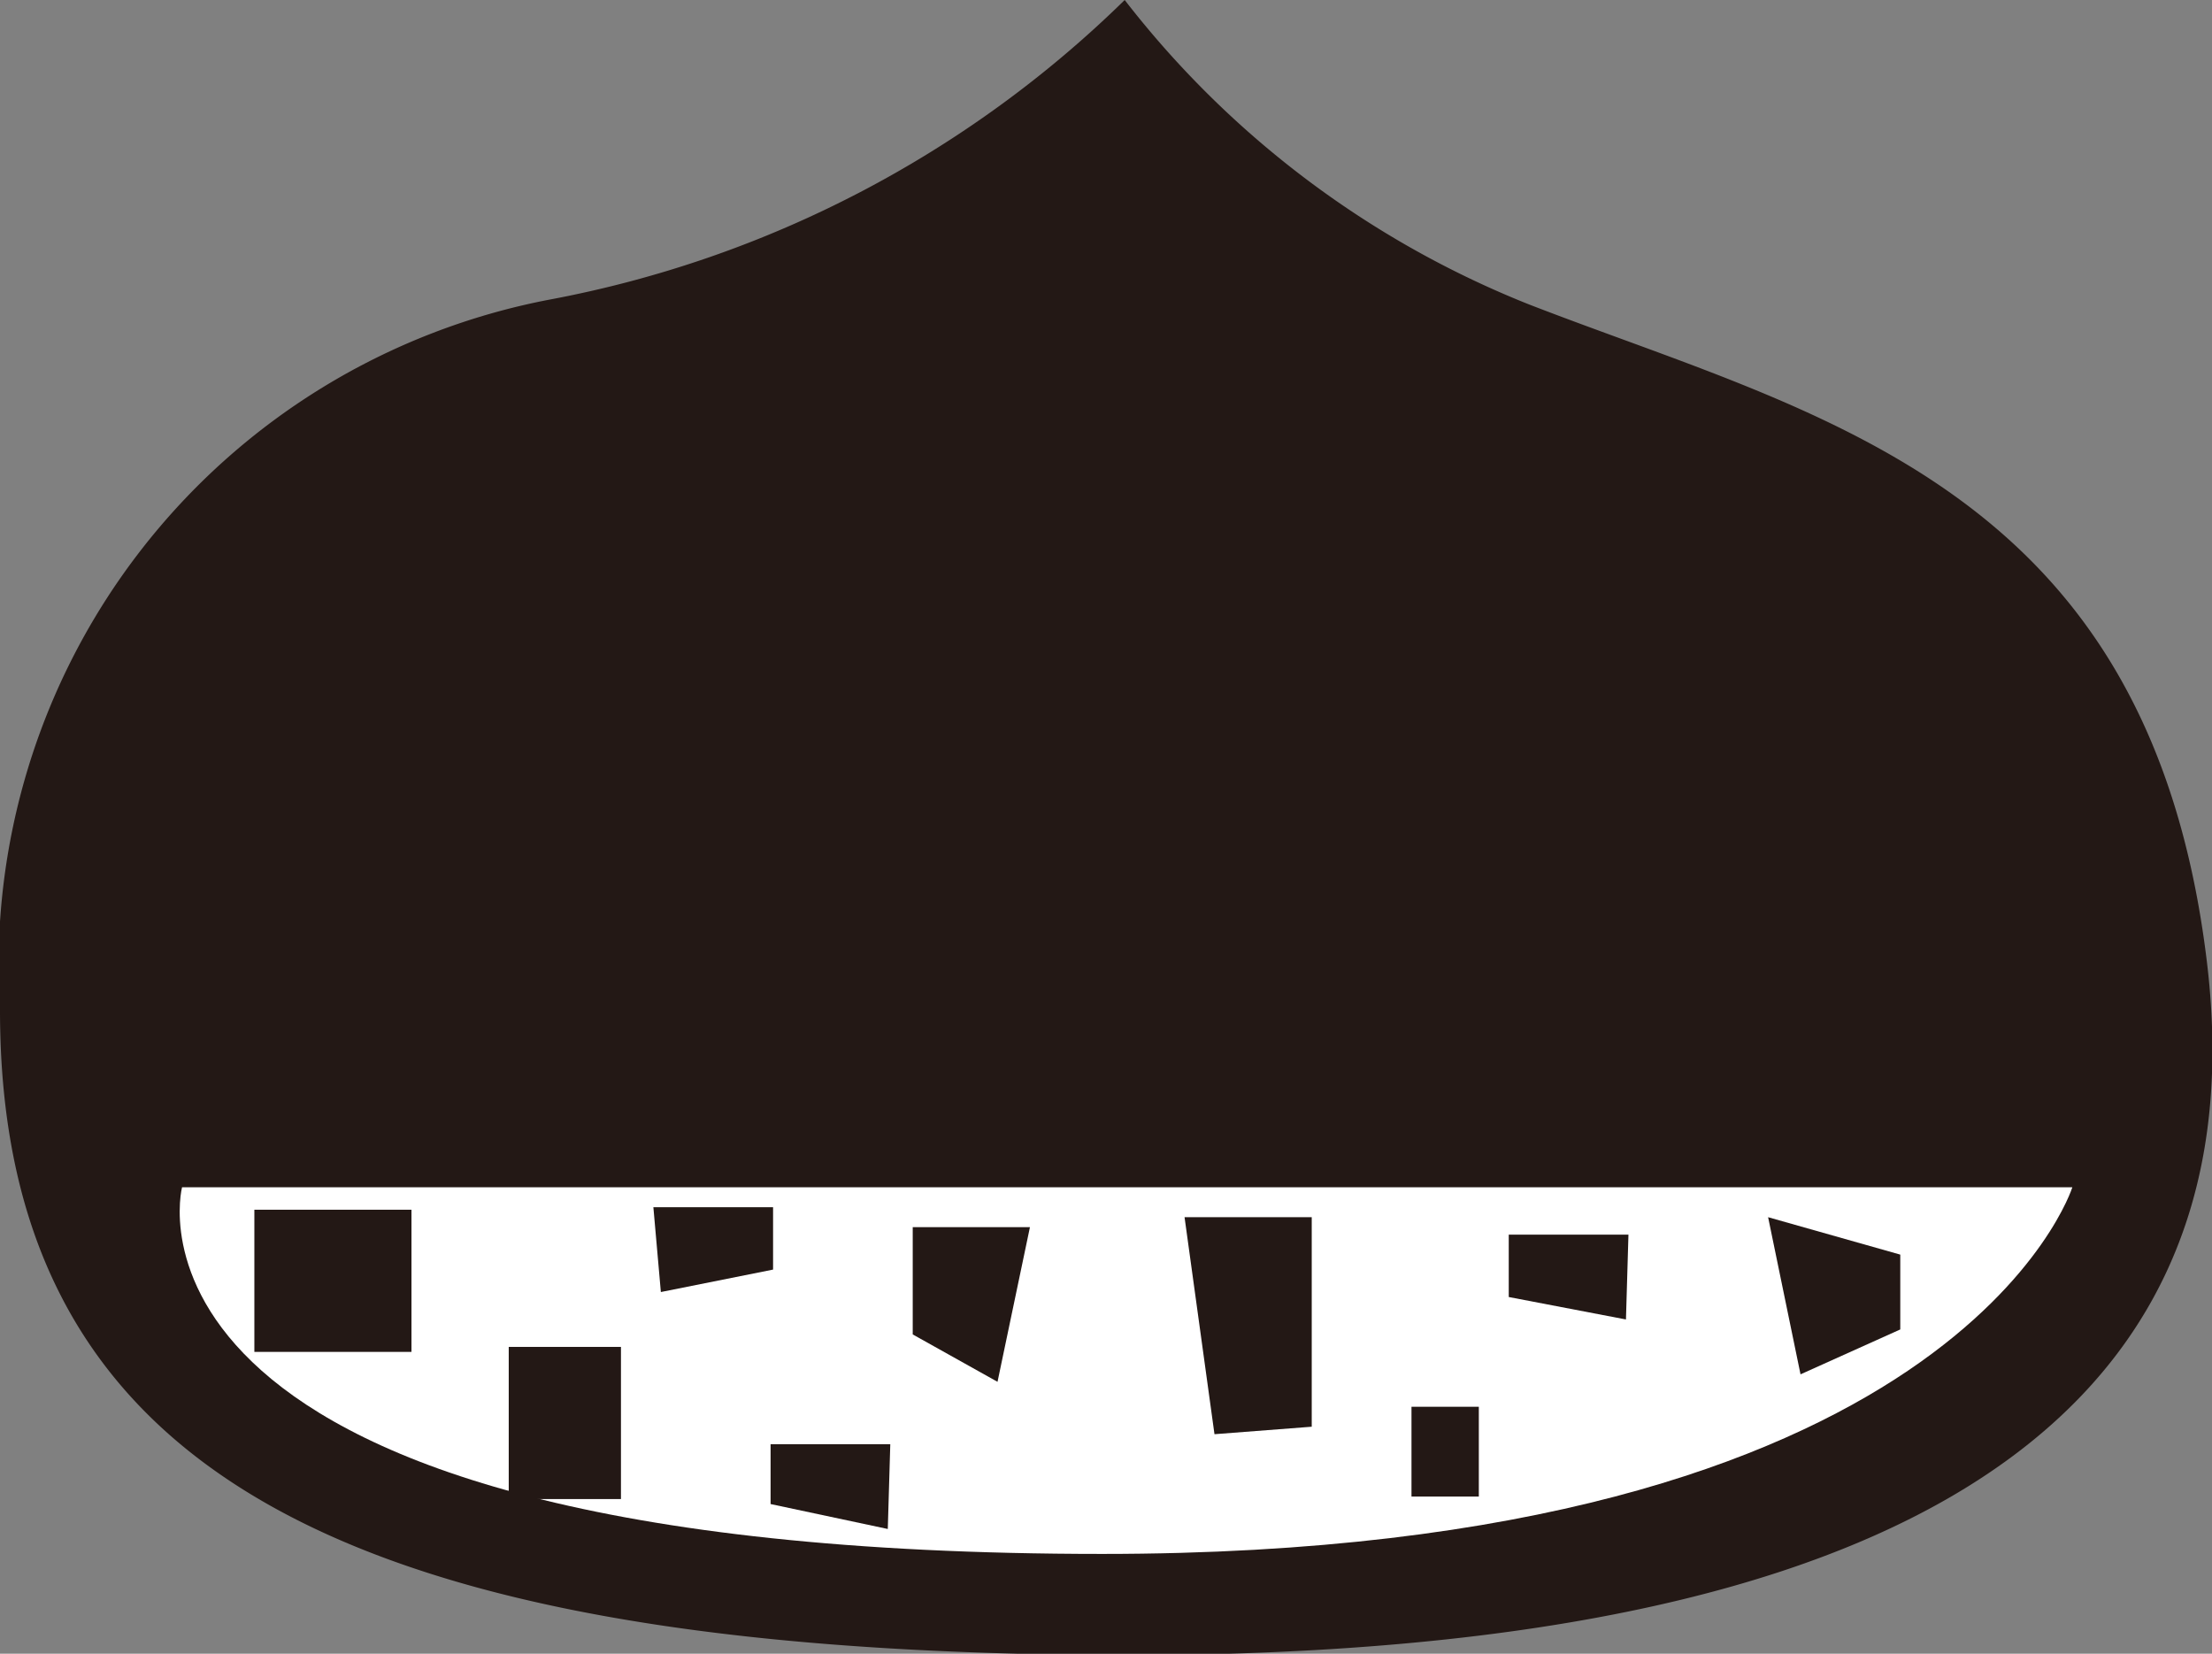 <svg xmlns="http://www.w3.org/2000/svg" viewBox="0 0 8.87 6.63"><rect x="0" y="0" width="8.87" height="6.63" fill="#808080" stroke="none"/><defs><style>.cls-1{fill:#231815;}.cls-2{fill:#fff;}</style></defs><g id="レイヤー_2" data-name="レイヤー 2"><g id="レイヤー_1-2" data-name="レイヤー 1"><path class="cls-1" d="M4.08,6.63c3.4.09,5-.85,4.77-2.77S7.29,1.67,6.13,1.22A3.85,3.85,0,0,1,4.51,0a4.47,4.47,0,0,1-2.3,1.2A2.72,2.72,0,0,0,0,4.05C0,5.83,1.28,6.56,4.08,6.63Z"/><path class="cls-2" d="M.73,4.76H8.31S7.85,6.23,4.42,6.23C.35,6.23.73,4.76.73,4.76Z"/><rect class="cls-1" x="1.02" y="4.85" width="0.63" height="0.57"/><rect class="cls-1" x="2.04" y="5.4" width="0.45" height="0.61"/><polygon class="cls-1" points="3.1 5.09 2.65 5.18 2.62 4.84 3.1 4.84 3.1 5.09"/><polygon class="cls-1" points="4 5.54 3.66 5.35 3.66 4.92 4.13 4.92 4 5.54"/><polygon class="cls-1" points="5.26 5.72 4.87 5.75 4.75 4.88 5.26 4.88 5.26 5.72"/><rect class="cls-1" x="5.66" y="5.64" width="0.27" height="0.36"/><polygon class="cls-1" points="6.52 5.29 6.05 5.2 6.05 4.95 6.53 4.95 6.52 5.29"/><polygon class="cls-1" points="3.56 6.13 3.09 6.03 3.09 5.79 3.57 5.79 3.56 6.13"/><polygon class="cls-1" points="7.62 5.33 7.22 5.51 7.09 4.88 7.62 5.03 7.62 5.33"/></g></g></svg>